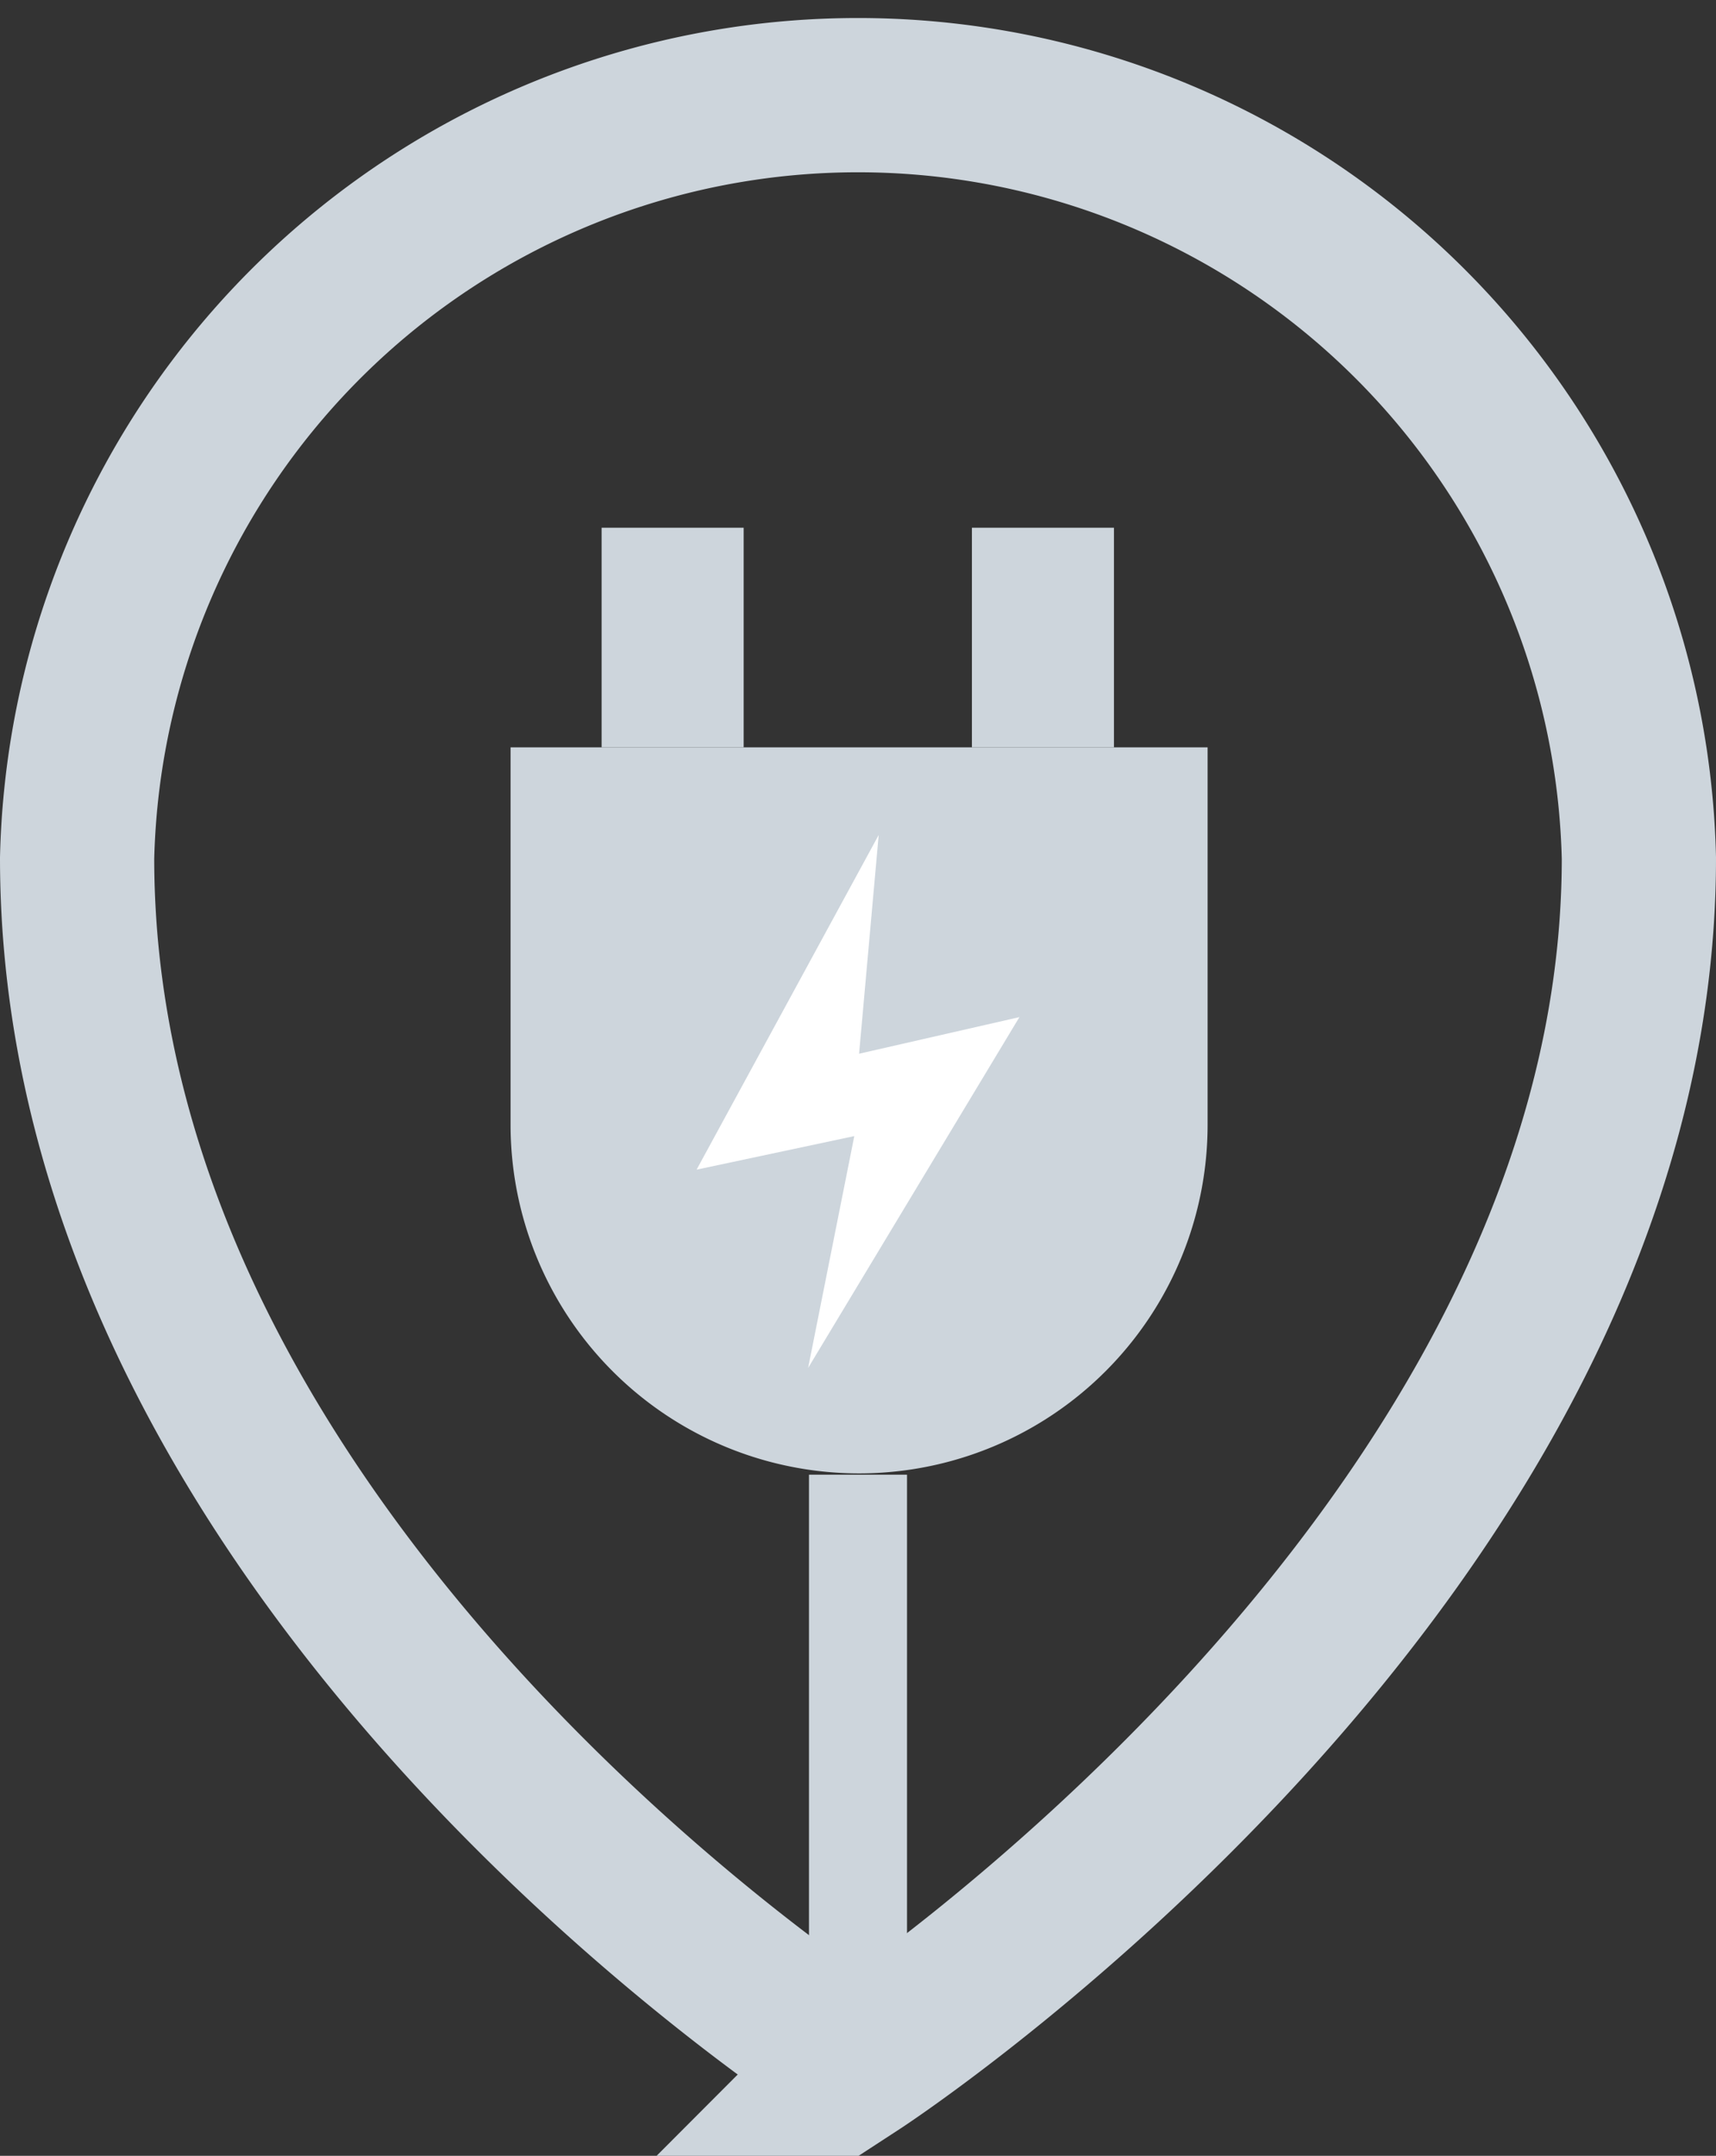 <svg xmlns="http://www.w3.org/2000/svg" viewBox="0 0 39.39 49.47"><rect x="0" y="0" width="39.39" height="49.47" fill="#333333" stroke="none"/><defs><style>.cls-1{fill:#CDD5DC;}.cls-2{fill:#fff;}.cls-3{fill:none;stroke:#CDD5DC;stroke-miterlimit:10;stroke-width:3.54px;}</style></defs><g id="Layer_2" data-name="Layer 2"><g id="Layer_1-2" data-name="Layer 1"><path class="cls-1" d="M27.72,17.15h-16v8.66a8,8,0,0,0,8,8h0a8,8,0,0,0,8-8V17.15Z"/><rect class="cls-1" x="13.81" y="12.11" width="3.26" height="5.04"/><rect class="cls-1" x="22.31" y="12.11" width="3.26" height="5.04"/><polygon class="cls-2" points="20.17 19.16 15.99 26.84 19.61 26.07 18.55 31.39 23.4 23.34 19.72 24.18 20.17 19.16"/><rect class="cls-1" x="12.93" y="39.48" width="13.53" height="2.25" transform="translate(-20.91 60.3) rotate(-90)"/><path class="cls-3" d="M37.62,19.69c0,16-17.93,27.68-17.93,27.68S1.77,36.05,1.77,19.69a17.93,17.93,0,0,1,35.85,0Z"/></g></g></svg>
